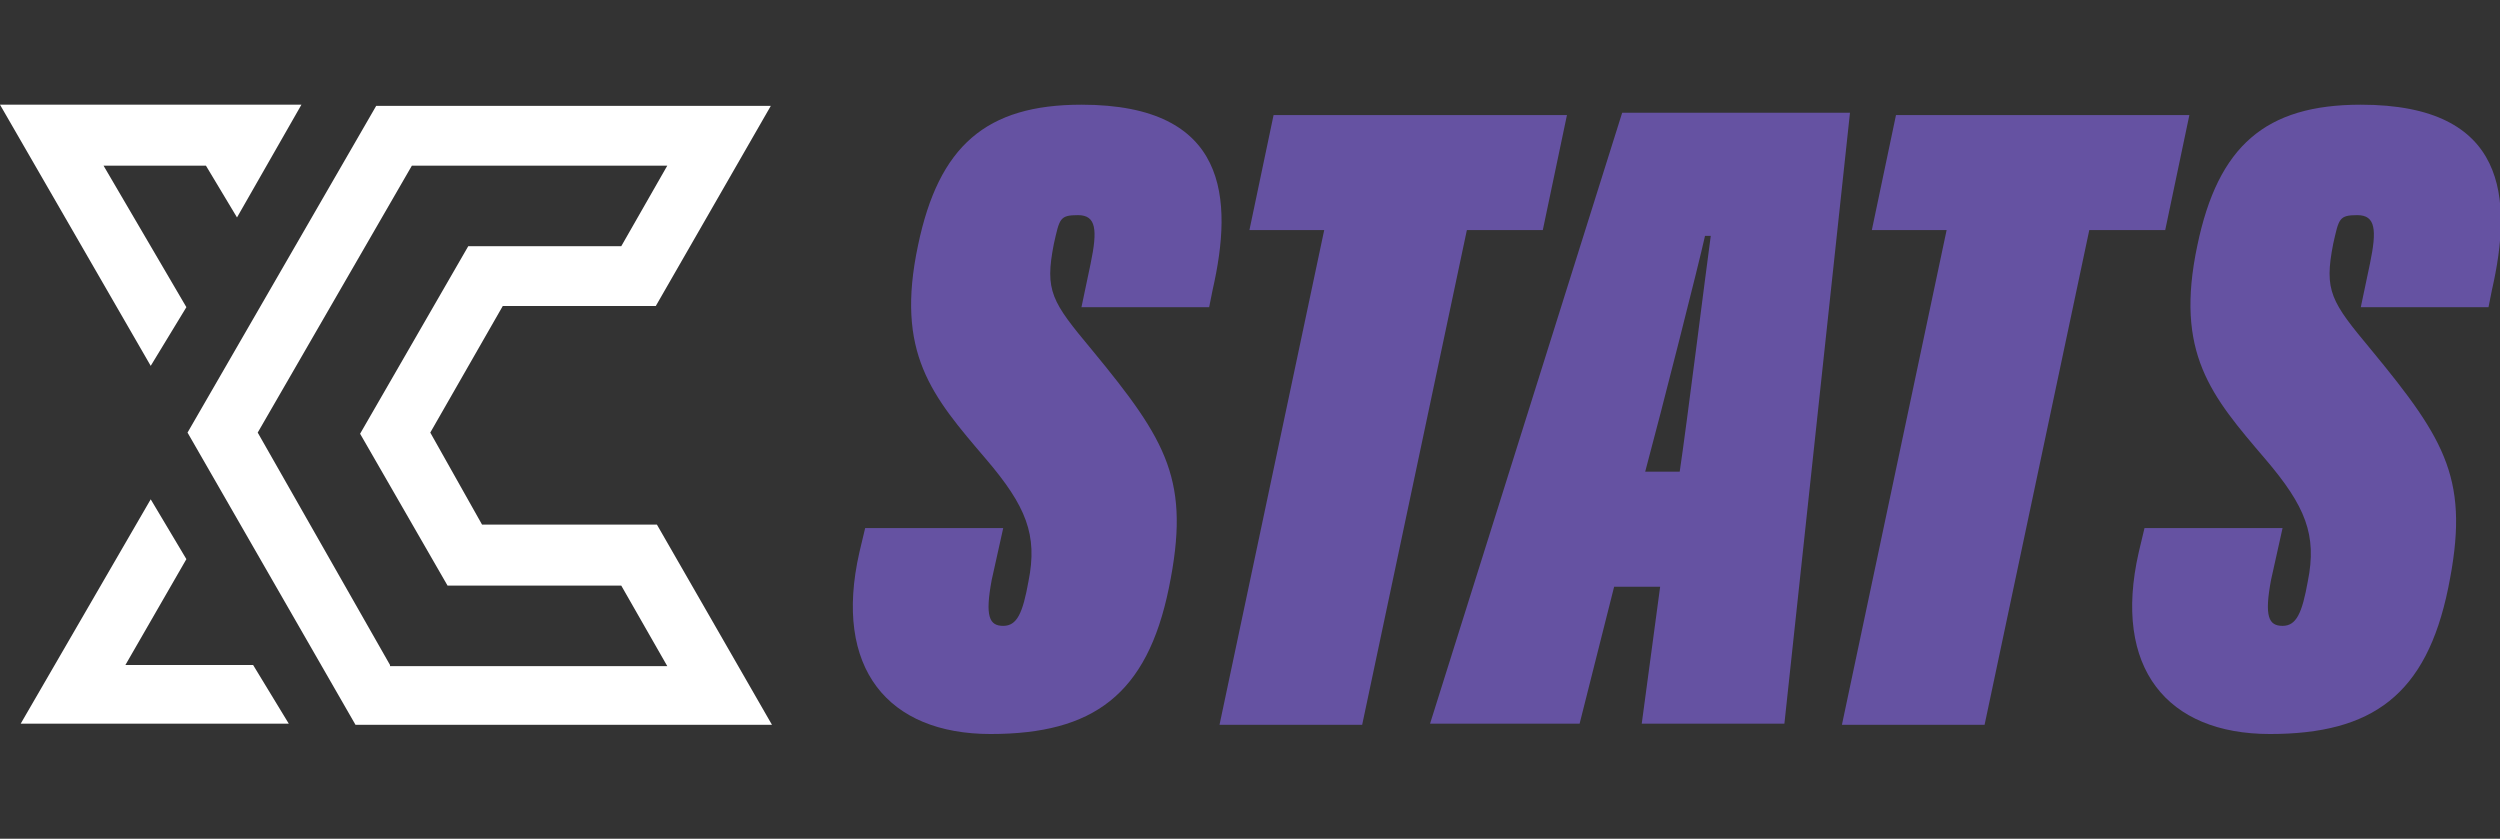 <?xml version="1.0" encoding="UTF-8"?>
<svg id="Layer_1" xmlns="http://www.w3.org/2000/svg" version="1.1" viewBox="0 0 217.3 72.9">
  <rect x="0" y="0" width="217.3" height="72.9" fill="#333333" stroke="none"/>
  <!-- Generator: Adobe Illustrator 29.8.2, SVG Export Plug-In . SVG Version: 2.1.1 Build 3)  -->
  <defs>
    <style>
      .st0 {
        fill: #fff;
      }

      .st1 {
        fill: #6552a2;
      }
    </style>
  </defs>
  <g>
    <polygon class="st0" points="10.9 57.8 16.2 48.6 13.1 43.4 1.8 62.9 25.1 62.9 22 57.8 10.9 57.8"/>
    <polygon class="st0" points="16.2 26.7 9 14.4 17.9 14.4 20.6 18.9 26.2 9.1 0 9.1 13.1 31.8 16.2 26.7"/>
    <path class="st0" d="M57,45.6h-15.1l-4.5-8,6.3-11h13.3l10-17.4h-34.3l-16.4,28.4,14.6,25.4h36.2l-10-17.4h-.1ZM33.9,57.8h0l-11.5-20.2,13.4-23.2h22.2l-4,7h-13.3l-9.4,16.3,7.6,13.2h15.1l4,7h-24.1Z"/>
  </g>
  <g>
    <path class="st1" d="M87.2,45.9l-1,4.5c-.6,3.2-.2,4,1,4s1.7-1.1,2.2-3.9c.8-4-.2-6.5-3.7-10.6-4.7-5.5-7.9-9.2-5.9-18.6,1.8-8.6,5.9-12.2,14.2-12.2,12.8,0,13.2,8.2,11.4,16.1l-.3,1.5h-11.1l.8-3.8c.6-2.9.5-4.2-1.1-4.2s-1.6.3-2.1,2.5c-.8,4.1-.2,5,3.3,9.2,6.6,8,8.6,11.4,6.7,20.7-1.9,9.3-6.6,12.7-15.5,12.7s-13.7-5.7-11.4-15.8l.5-2.1h12.1,0Z"/>
    <path class="st1" d="M115.2,20h-6.6l2.1-10h25.5l-2.1,10h-6.6l-9.1,43h-12.4l9.1-43h0Z"/>
    <path class="st1" d="M140.3,51l-3,11.9h-13l16.7-53.1h19.8l-5.7,53.1h-12.4l1.6-11.9h-4ZM146,41c.6-4,2.3-17.6,2.7-20.5h-.5c-.5,2.3-3.8,15.3-5.2,20.5h3.1-.1Z"/>
    <path class="st1" d="M169.3,20h-6.6l2.1-10h25.5l-2.1,10h-6.6l-9.1,43h-12.4l9.1-43h0Z"/>
    <path class="st1" d="M198.4,45.9l-1,4.5c-.6,3.2-.2,4,1,4s1.7-1.1,2.2-3.9c.8-4-.2-6.5-3.7-10.6-4.7-5.5-7.9-9.2-5.9-18.6,1.8-8.6,5.9-12.2,14.2-12.2,12.8,0,13.2,8.2,11.4,16.1l-.3,1.5h-11.1l.8-3.8c.6-2.9.5-4.2-1.1-4.2s-1.6.3-2.1,2.5c-.8,4.1-.2,5,3.3,9.2,6.6,8,8.6,11.4,6.7,20.7-1.9,9.3-6.6,12.7-15.5,12.7s-13.7-5.7-11.4-15.8l.5-2.1h12.1Z"/>
  </g>
</svg>